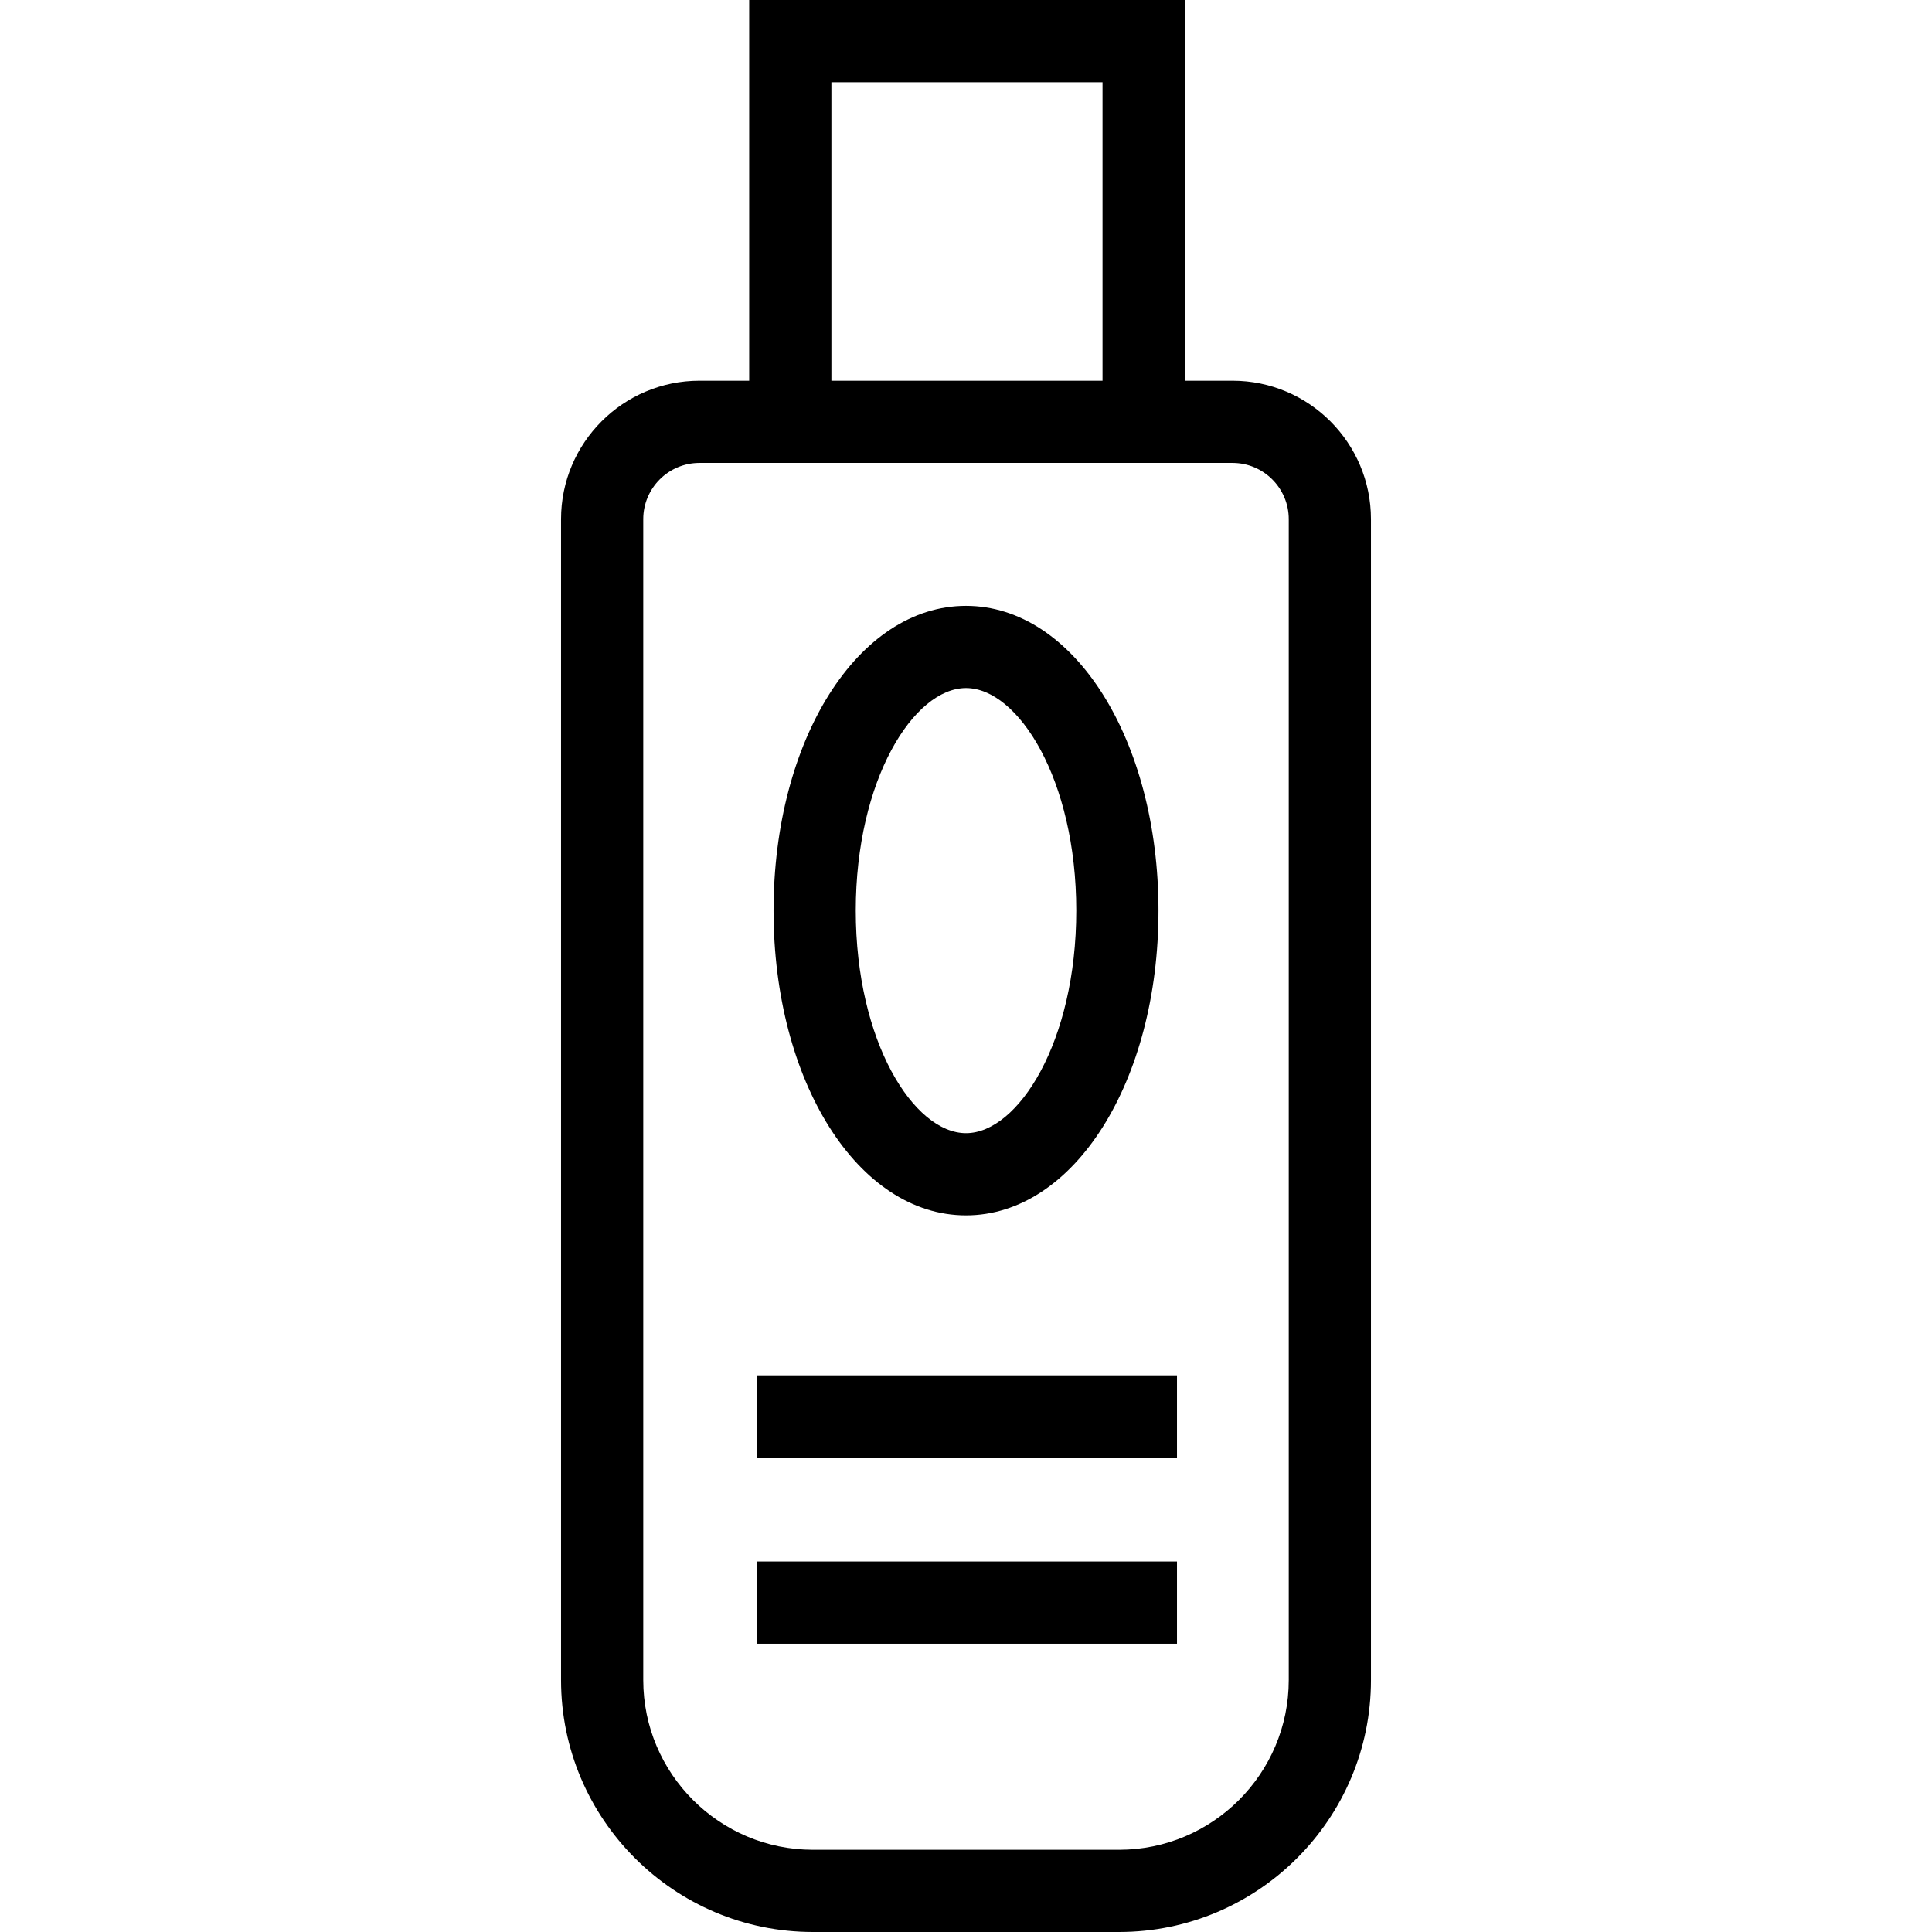 <?xml version="1.0" encoding="iso-8859-1"?>
<!-- Uploaded to: SVG Repo, www.svgrepo.com, Generator: SVG Repo Mixer Tools -->
<svg fill="#000000" version="1.1" id="Capa_1" xmlns="http://www.w3.org/2000/svg" xmlns:xlink="http://www.w3.org/1999/xlink" 
	 viewBox="0 0 490 490" xml:space="preserve">
<g>
	<path d="M312.603,96.558h-12.126V0H190.011v96.558h-12.614c-19.355,0-35.105,15.75-35.105,35.11v294.435
		c0,35.232,28.66,63.897,63.897,63.897h77.621c35.237,0,63.897-28.665,63.897-63.897V131.668
		C347.708,112.308,331.957,96.558,312.603,96.558z M210.862,20.851h68.764v75.707h-68.764V20.851z M326.857,426.103
		c0,23.737-19.313,43.046-43.046,43.046h-77.621c-23.733,0-43.046-19.309-43.046-43.046V131.668c0-7.859,6.393-14.259,14.254-14.259
		h135.206c7.86,0,14.254,6.399,14.254,14.259V426.103z"/>
	<path d="M244.999,308.246c27.377,0,48.819-33.955,48.819-77.296c0-43.341-21.441-77.295-48.819-77.295
		c-27.367,0-48.808,33.954-48.808,77.295C196.191,274.291,217.632,308.246,244.999,308.246z M244.999,174.506
		c13.226,0,27.968,23.182,27.968,56.444c0,33.261-14.742,56.445-27.968,56.445c-13.225,0-27.957-23.184-27.957-56.445
		C217.042,197.688,231.775,174.506,244.999,174.506z"/>
	<rect x="191.976" y="348.823" width="106.535" height="20.851"/>
	<rect x="191.976" y="396.033" width="106.535" height="20.851"/>
</g>
</svg>